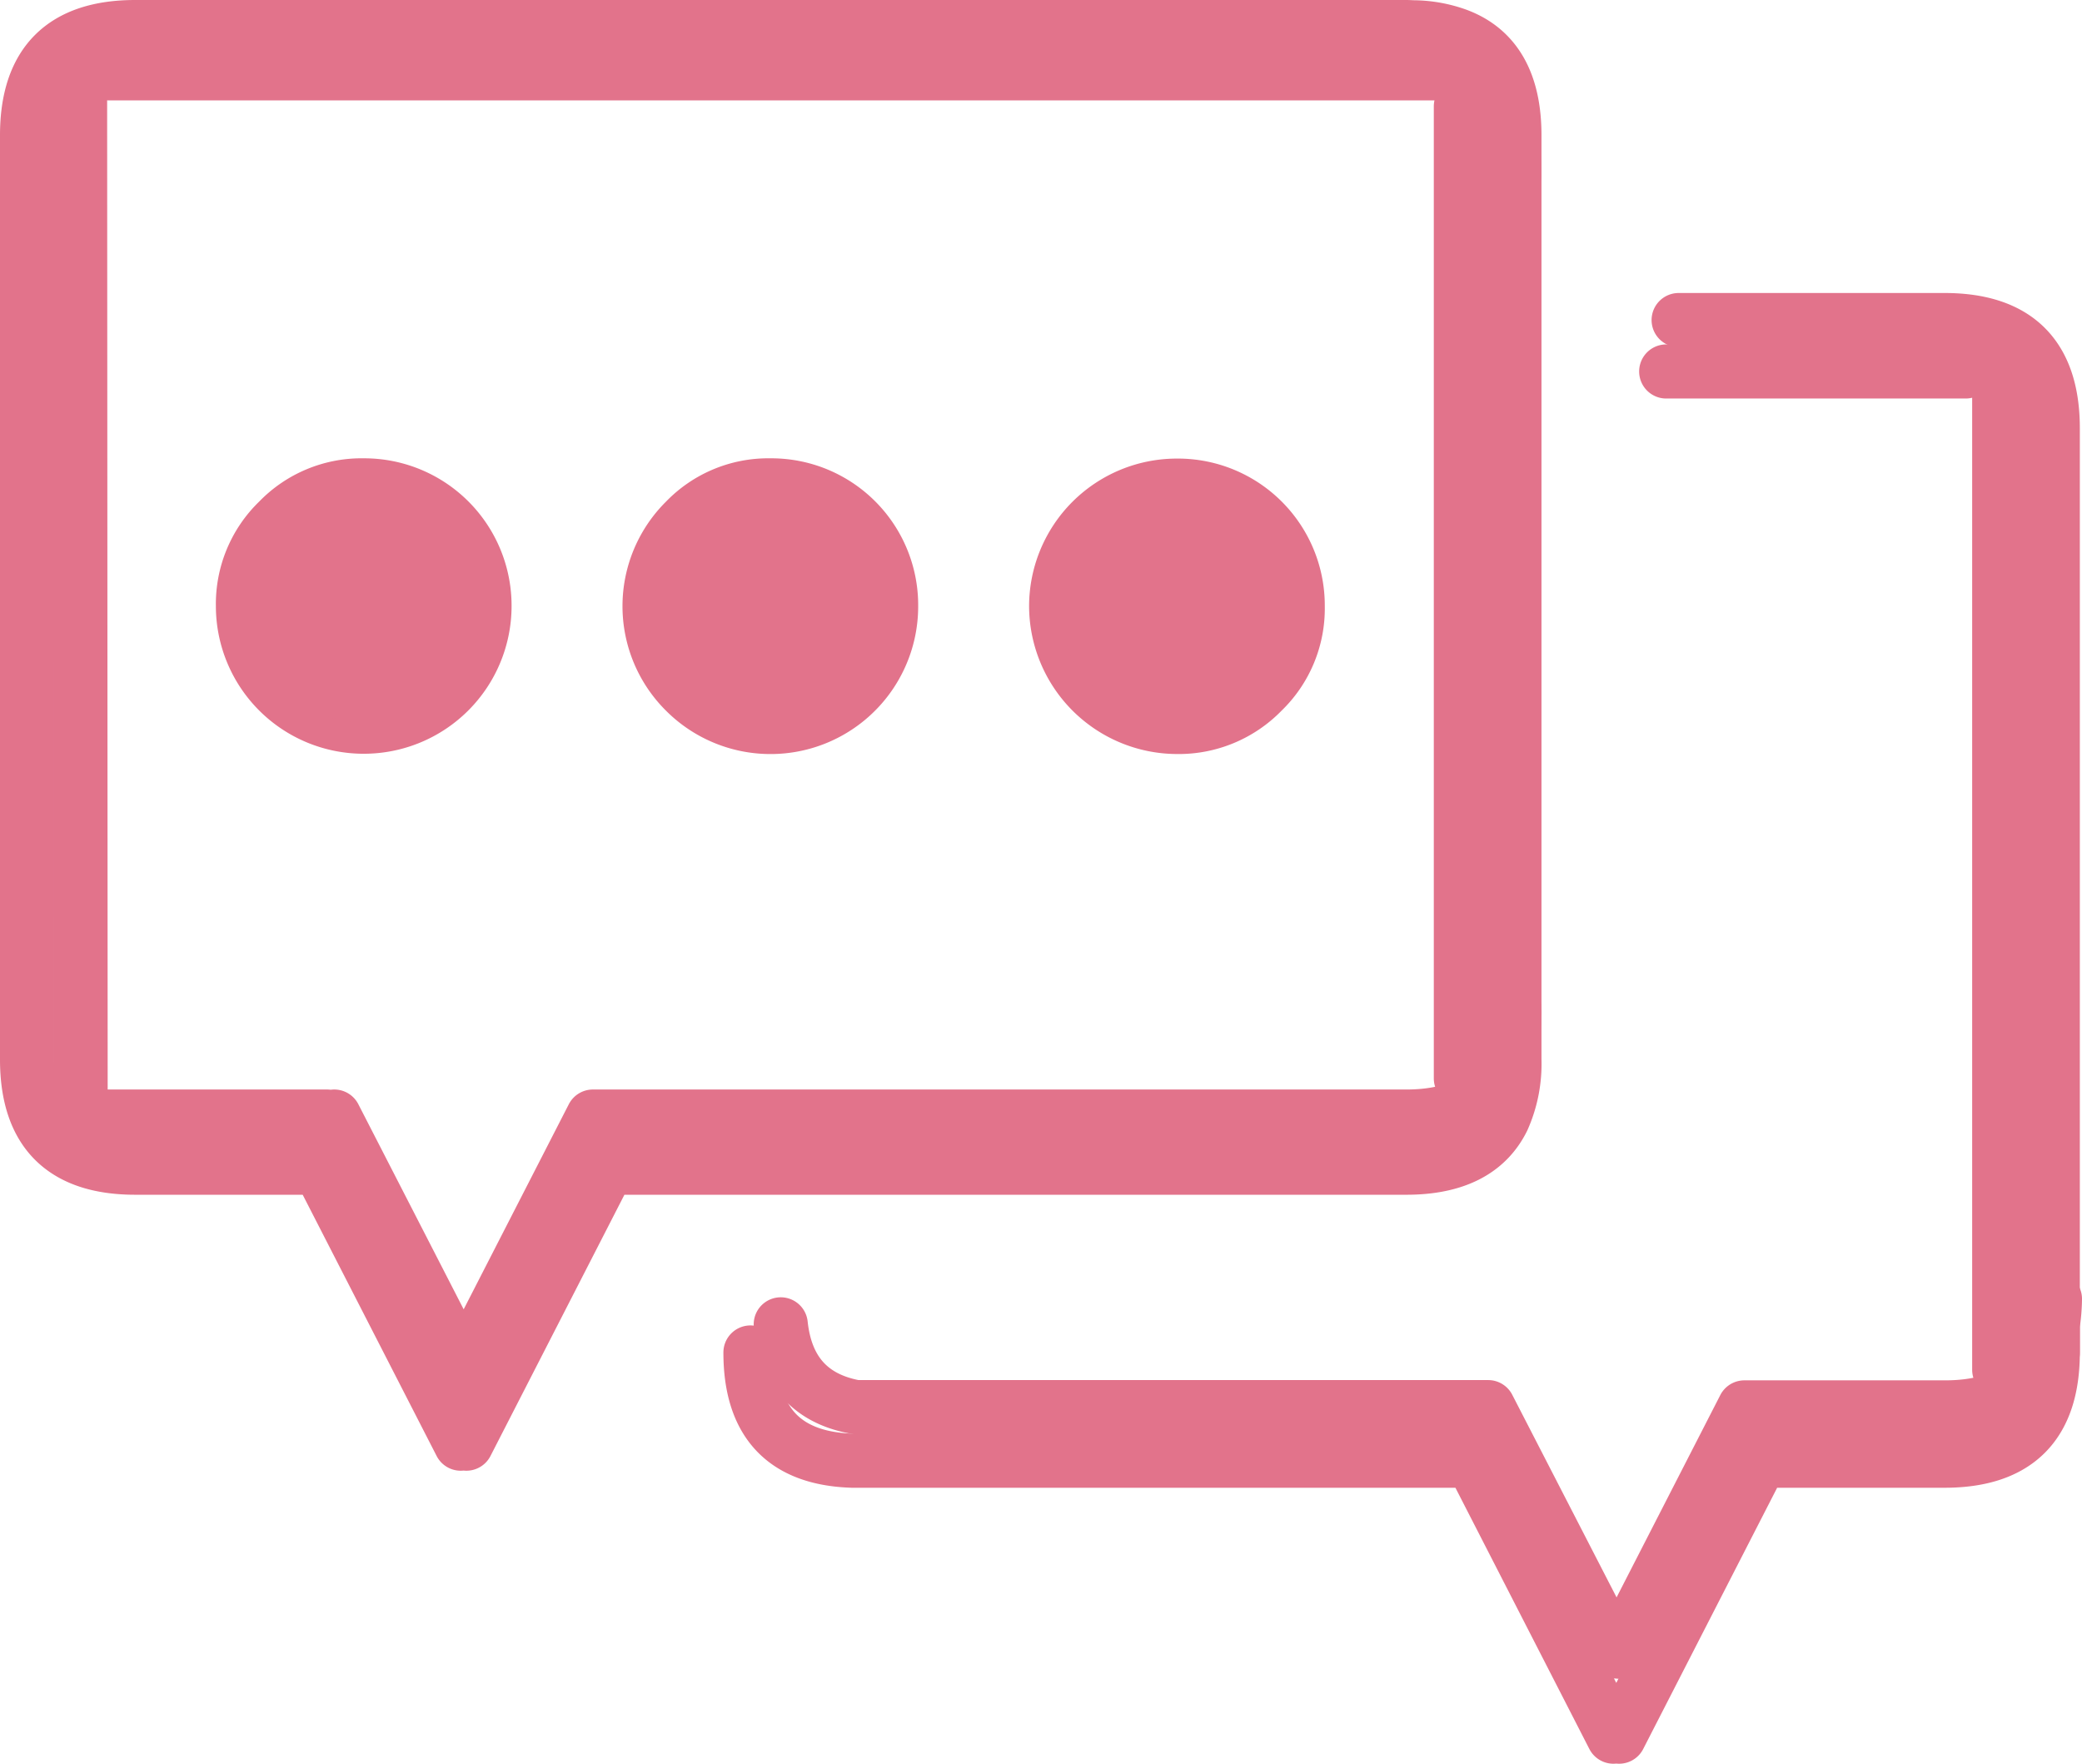 <svg xmlns="http://www.w3.org/2000/svg" viewBox="0 0 384.8 325.95"><defs><style>.cls-1{fill:#e2738b;}.cls-1,.cls-2,.cls-3,.cls-4{fill-rule:evenodd;}.cls-2,.cls-3{fill:none;stroke-linecap:round;stroke-linejoin:round;stroke-width:10px;}.cls-2{stroke:#e2738b;}.cls-3{stroke:#e2738b;}.cls-4{fill:#e2738b;}</style></defs><title>chat</title><g id="Layer_4" data-name="Layer 4"><path class="cls-1" d="M225.3,102.2a27.15,27.15,0,0,1,27.35,27.3,26.27,26.27,0,0,1-8,19.3,26.54,26.54,0,0,1-19.4,8A27.4,27.4,0,0,1,198,129.5a27.31,27.31,0,0,1,27.3-27.3Zm-47.8,27.3a27.29,27.29,0,0,1-46.6,19.3,27.22,27.22,0,0,1,0-38.65,26.27,26.27,0,0,1,19.3-8,27.14,27.14,0,0,1,27.3,27.3ZM55.7,110.15a26.34,26.34,0,0,1,19.35-8,27.23,27.23,0,0,1,27.3,27.3,27.31,27.31,0,0,1-27.3,27.3A27.31,27.31,0,0,1,47.7,129.5,26.36,26.36,0,0,1,55.7,110.15Z" transform="translate(-7.8 -17.45)"/><path class="cls-2" d="M377.3,84.9v7.35a25.86,25.86,0,0,1,1.8,10.2m8.1,165v-5.1q-2.46,15.19-19.9,15.2H330.2l-23.15,45.15M387.6,257.5a34,34,0,0,1-.4,4.8m-9.9-170v178.3M287.7,49.65Q287.7,35,277,31.1a24.46,24.46,0,0,0-7.7-1.4c-.53,0-1.07-.05-1.6-.05m-234.9,0q-8.1,0-12.92,3.27Q12.8,37.75,12.8,49.65M94,269.4l23.38-45.6H267.7q13.4,0,17.85-9a25,25,0,0,0,2.15-11m-266.15,20h46.7m1.33,0L93,269.4m77.4,8.55a30.17,30.17,0,0,1-4.43-.45l-.5-.1q-12-2.41-13.37-15.2m154,60.45L282.85,277.5H165.92M277.8,216.75V37.1M273.55,31H27.85M22.7,220.6,22.6,33m293.15,53.1H371.1" transform="translate(-7.8 -17.45)"/></g><g id="chat"><path class="cls-3" d="M318.05,76.6H367.2q20,0,20,20V267.4q0,20-20,20h-34l-26.15,51M94,284.25l26.15-51H267.7q13.4,0,17.85-9a25,25,0,0,0,2.15-11V42.45q0-14.66-10.7-18.55a24.46,24.46,0,0,0-7.7-1.4c-.53,0-1.07-.05-1.6-.05H32.8q-20,0-20,20v170.8q0,20,20,20h34l26.15,51M306,338.4l-26.15-51H165.3q-18.8-.6-18.8-20" transform="translate(-7.8 -17.45)"/><path class="cls-4" d="M96.75,129.5A21.42,21.42,0,0,1,75.3,151a21.45,21.45,0,0,1-15.17-36.62,21.47,21.47,0,0,1,30.35,0A20.67,20.67,0,0,1,96.75,129.5Z" transform="translate(-7.8 -17.45)"/><path class="cls-4" d="M150.25,108.05a21.5,21.5,0,0,1,15.2,36.65,21.48,21.48,0,0,1-36.65-15.2,21.51,21.51,0,0,1,21.45-21.45Z" transform="translate(-7.8 -17.45)"/><path class="cls-4" d="M225.2,108.05a21.5,21.5,0,0,1,15.2,36.65,21.48,21.48,0,0,1-36.65-15.2,21.51,21.51,0,0,1,21.45-21.45Z" transform="translate(-7.8 -17.45)"/></g></svg>